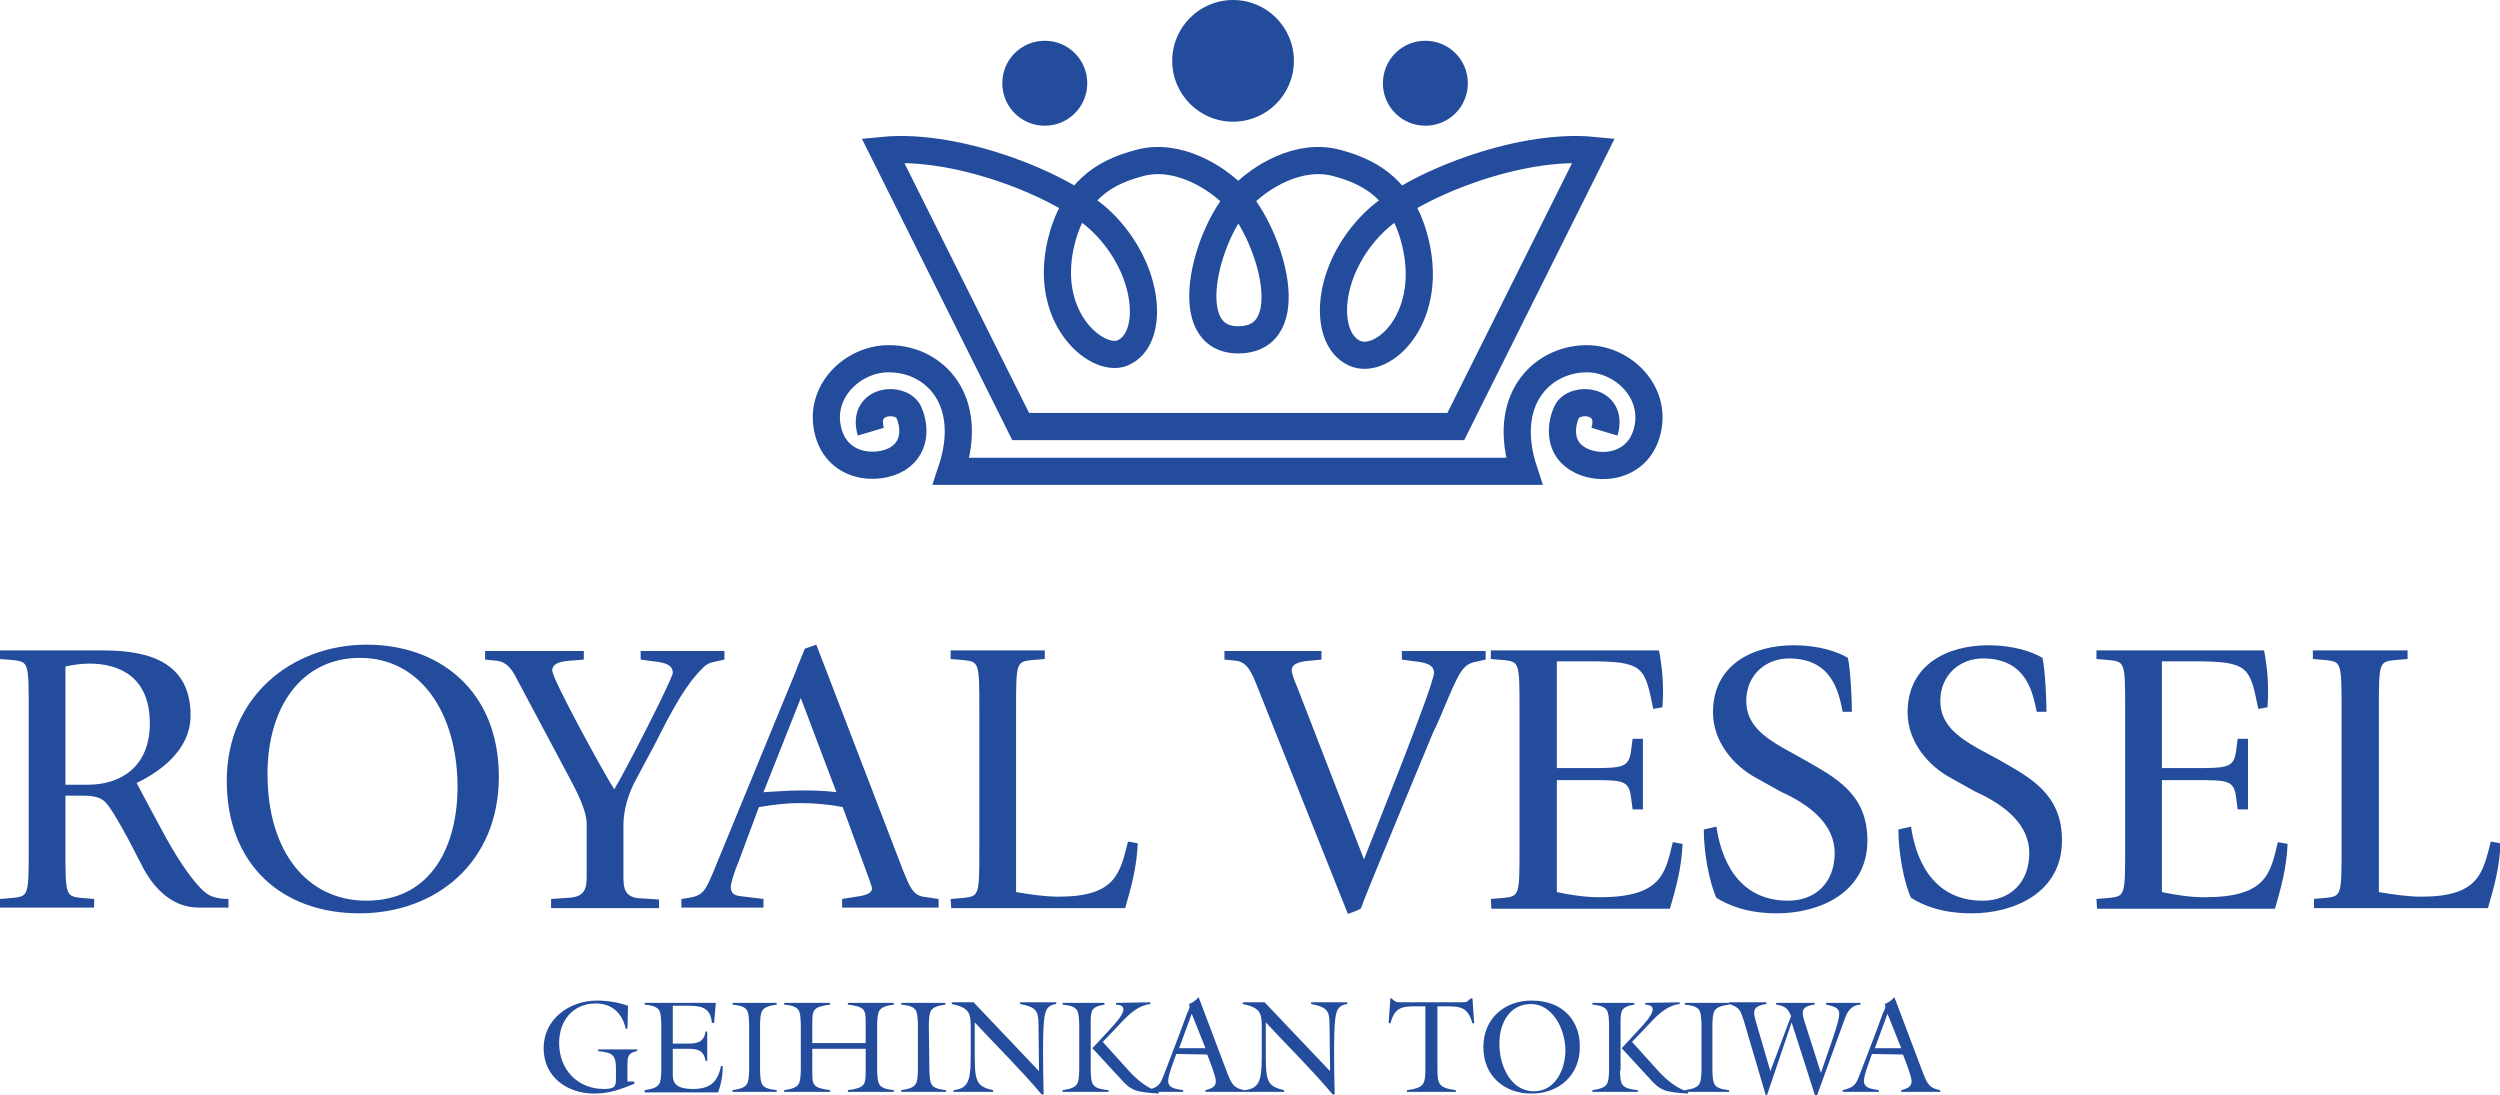 <svg id="レイヤー_1" xmlns="http://www.w3.org/2000/svg" viewBox="0 0 435.5 190.8"><style>.st0{fill:none;stroke:#244c9d;stroke-width:4.733}.st1{fill:#244c9d}</style><path class="st0" d="M253.6 74.3l24-48.1c-13.3-1.3-31.9 6.3-38.2 12.5-8.5 8.3-9 20.2-3.5 22.8 5 2.4 14.5-6.4 10.3-20.6-2.6-8.7-8.5-11.2-13.3-12.5-6.6-1.8-13.4 2.4-16.8 6-6.1 6.6-10.9 24.8-.4 24.8 11.1 0 5.7-18.2-.4-24.8-3.4-3.6-10.3-7.8-16.8-6-4.9 1.3-10.7 3.8-13.3 12.5-4.2 14.2 5.9 22.4 10.3 20.6 5.7-2.3 5-14.5-3.5-22.8-6.3-6.2-24.9-13.8-38.2-12.5l24 48.1h75.8z"/><path class="st0" d="M279.5 75.2c1.7-5.7-5.3-6.2-6.6-3.4-.8 1.7-1.7 5.9 1.9 8.1 3.6 2.3 11 1.7 12.3-5.5 1.2-6.7-4.9-12.1-11-11.9-7.6.2-14.7 7.2-10.6 19.6h-99.8c4.2-12.5-3-19.5-10.6-19.6-6.1-.2-12.2 5.2-11 11.9 1.3 7.2 8.7 7.7 12.3 5.5 3.6-2.3 2.7-6.4 1.9-8.1-1.3-2.8-8.3-2.3-6.6 3.4"/><circle class="st1" cx="214.8" cy="10.6" r="10.6"/><path class="st1" d="M189.4 14.5c0-4.1-3.3-7.4-7.4-7.4-4.1 0-7.4 3.3-7.4 7.4s3.3 7.4 7.4 7.4c4.1 0 7.4-3.3 7.4-7.4zM240.9 14.5c0-4.1 3.3-7.4 7.4-7.4 4.1 0 7.4 3.3 7.4 7.4s-3.3 7.4-7.4 7.4-7.4-3.3-7.4-7.4zM11.4 116.1c1.4-.3 2.8-.5 4.2-.5 5.3 0 10.5 2.4 10.5 10.4 0 7.7-5.2 10.7-10.8 10.7h-3.9v-20.6zM0 158.1h16.4v-1.5l-2.4-.2c-2.6-.3-2.6-.6-2.6-8.9v-8.9h2.5c1.4 0 3.1 0 4.2.9.9.7 2.4 3.3 4.2 6.6l2.7 5.2c2 3.7 5.2 6.8 9.6 6.8h5.2v-1.5c-1.5 0-2.7-.3-3.4-.7-1.7-.9-4.7-4.9-7.5-10-1.8-3.3-4.1-7.6-5.1-9.5 3.7-1.8 9.4-5.5 9.4-11.8 0-10.3-9.1-11.3-15.5-11.3H0v1.5l2.4.2c2.6.3 2.6.6 2.6 8.9v23.6c0 8.3 0 8.6-2.6 8.9l-2.4.2v1.5zM46.6 134.8c0-11.7 6-20.2 16.1-20.2 10.6 0 17 9.7 17 22.5 0 9.9-4.3 19.8-15.9 19.8-10.1 0-17.2-8.3-17.2-22.1zm16 24.3c13.4 0 24.3-8.9 24.3-23.8 0-15.1-10.5-23-23-23-13.1 0-24.4 9.1-24.4 23.7 0 14.7 9.7 23.1 23.1 23.1zM96 156.6l2.9-.2c3.3-.1 3.3-2 3.3-4.1v-8.7c0-2.4-1.6-5.5-3.1-8.3l-9-16.9c-.9-1.8-1.8-3.1-3.6-3.3l-2-.2v-1.5h17.2v1.5l-2.5.2c-1.1.1-3 .3-3 1.7 0 1.5 9 17.9 10.8 20.7 1.7-2.7 10.2-19.3 10.2-20.3 0-1.4-1.4-1.7-2.6-1.9l-3-.4v-1.5h14.6v1.5l-1.8.4c-.7.1-1.5.5-2 1.1-2.7 2.6-5 6.6-8.3 13.2l-3.1 5.8c-1.6 2.8-2.4 5.8-2.4 8.3v8.7c0 2.1 0 4.1 3.3 4.1l2.9.2v1.5H96v-1.6zM139.5 121.6l6.2 16.4c-2.2-.3-4.3-.3-6.5-.3-2 0-4.1.2-6.2.3l6.5-16.4zm-20.7 36.5H133v-1.5l-4.1-.5c-.7-.1-1.6-.3-1.6-1.6 0-.5.5-2.4 1.4-4.5l3.5-9.4c2.4-.4 4.7-.7 7.1-.7 2.5 0 5 .2 7.5.7l4.7 12.8c.1.5.4 1 .4 1.4 0 .7-.9 1.1-2.1 1.3l-3.1.5v1.5h16.8v-1.5l-2.7-.4c-1.8-.3-2.4-1.9-3.5-4.6l-15.1-39.3-2 .7c-.5 1.3-1.1 2.6-1.6 4l-14.1 34.3c-1.6 3.9-2 4.7-4.5 5.1l-1.3.2v1.5h.1zM165.6 156.6l2.4-.2c2.6-.3 2.6-.6 2.6-8.9v-23.6c0-8.3 0-8.6-2.6-8.9l-2.4-.2v-1.5H182v1.5l-2.4.2c-2.6.3-2.6.6-2.6 8.9v31.5c2.4.4 5 .8 7.4.8 10 0 10.7-4.1 12.1-9.6l1.7.3c-.2 4.3-1.1 7.5-2.2 11.3h-30.3l-.1-1.6zM219.3 120.3c-1-2.5-1.8-5-4-5.2l-2-.2v-1.5h16.9v1.5l-2.1.2c-1.1.1-3.1.3-3.1 1.7 0 .3.5 1.9.9 2.7l11.7 30.2c1.6-4.1 12.2-30.4 12.2-32.5 0-1.4-1.4-1.7-2.6-1.9l-3-.4v-1.5h14.6v1.5l-1.8.4c-.7.1-1.5.5-2 1.1-1.5 1.5-3.7 8-5.4 11.3l-4.6 11.1c-3.9 9.4-7.3 17.6-7.9 19.4-.3.3-1.4.7-2.3 1l-15.5-38.9zM259.7 156.6l2.4-.2c2.6-.3 2.6-.6 2.6-8.9v-23.6c0-8.3 0-8.6-2.6-8.9l-2.4-.2v-1.5H289c.3 1.5.7 4.1.7 7.2 0 1.6-.1 2.1-.1 2.7l-1.6.3c-1.5-7.3-1.6-8.3-11.2-8.3h-5.6v18.6h6c5.3 0 6.5-.1 6.9-2.8l.3-2.3h1.8V141h-1.8l-.3-2.3c-.4-2.8-1.6-2.8-6.9-2.8h-6v19.5c2.4.5 4.9.9 7.4.9 10.8 0 11.5-4.1 12.8-9.6l1.7.3c-.2 4.3-1.1 7.5-2.2 11.3h-31.1l-.1-1.7zM314.4 132.4c5.4 3.1 10.9 5.9 10.9 14 0 9.2-8.5 12.7-15.7 12.7-5.3 0-8.5-1.4-10.6-2.7-1.2-2.6-2.2-7.7-2.2-11.9l2.2-.5c.7 4.9 3.3 12.9 12.5 12.9 4.7 0 8.1-3.1 8.1-8.3 0-4.9-4.1-8.3-9.4-10.7l-4.3-2.4c-3.9-2.1-7.5-6.3-7.5-11.4 0-8.3 6.9-11.7 14.1-11.7 4.2 0 7.6 1.1 9.4 2.2.5 2.2.7 7.7.7 9.4H321c-.7-3.4-1.8-9.3-9.4-9.3-3.9 0-7.4 2.8-7.4 7.4 0 4 2.9 6.2 6.6 8.3l3.6 2zM348.3 132.4c5.4 3.1 10.9 5.9 10.9 14 0 9.2-8.5 12.7-15.7 12.7-5.3 0-8.5-1.4-10.6-2.7-1.2-2.6-2.2-7.7-2.2-11.9l2.2-.5c.7 4.9 3.3 12.9 12.5 12.9 4.7 0 8.1-3.1 8.1-8.3 0-4.9-4.1-8.3-9.4-10.7l-4.3-2.4c-3.9-2.1-7.5-6.3-7.5-11.4 0-8.3 6.9-11.7 14.1-11.7 4.2 0 7.6 1.1 9.4 2.2.5 2.2.7 7.7.7 9.4h-1.7c-.7-3.4-1.8-9.3-9.4-9.3-3.9 0-7.4 2.8-7.4 7.4 0 4 2.9 6.2 6.6 8.3l3.7 2zM365.2 156.6l2.4-.2c2.6-.3 2.6-.6 2.6-8.9v-23.6c0-8.3 0-8.6-2.6-8.9l-2.4-.2v-1.5h29.2c.3 1.5.7 4.1.7 7.2 0 1.6-.1 2.1-.1 2.7l-1.6.3c-1.5-7.3-1.6-8.3-11.2-8.3h-5.6v18.6h6c5.3 0 6.5-.1 6.9-2.8l.3-2.3h1.8V141h-1.8l-.3-2.3c-.4-2.8-1.6-2.8-6.9-2.8h-6v19.5c2.4.5 4.9.9 7.4.9 10.8 0 11.5-4.1 12.8-9.6l1.7.3c-.2 4.3-1.1 7.5-2.2 11.3h-31l-.1-1.7zM402.9 156.6l2.4-.2c2.6-.3 2.6-.6 2.6-8.9v-23.6c0-8.3 0-8.6-2.6-8.9l-2.4-.2v-1.5h16.5v1.5l-2.4.2c-2.6.3-2.6.6-2.6 8.9v31.5c2.4.4 5 .8 7.4.8 10 0 10.7-4.1 12.1-9.6l1.7.3c-.2 4.3-1.1 7.5-2.2 11.3h-30.3v-1.6h-.2zM110.5 188.5v.3c-2.5 1-4.4 1.7-7 1.7-4.7 0-8.8-2.9-8.8-7.9 0-5.1 4.5-8.3 9.3-8.3 1.8 0 3.7.3 5.4.9l-.1 4h-.3c-.6-2.7-2.4-4.4-5.2-4.4-4 0-6.4 3-6.4 6.9 0 4.6 3.2 8 7.8 8 2.1 0 2.1-.6 2.1-2.1v-1.4c0-2.6-.7-2.8-3.1-3.1v-.3h6.8v.3c-1.6.3-1.7 1-1.7 2.4v2.9h1.2v.1zM112.3 189.9c2.8-.4 2.8-1.1 2.9-3.4v-8.1c-.1-2.4-.1-3.1-2.9-3.4v-.3h12.4l-.3 3.5h-.4c-.2-3-2.3-3-4.6-3h-2.2v6.6h2.4c1.7 0 3-.1 3.3-2.1h.3v5.1h-.3c-.3-2-1.6-2.1-3.3-2.1h-2.4v3.8c0 1.4-.3 3.2 3.5 3.2 2.9 0 4.3-1.1 4.9-4h.3c0 1.8-.3 3.2-.8 4.6h-12.8v-.4zM132.4 186.5c.1 2.4.1 3.1 2.9 3.4v.3h-7.7v-.3c2.8-.4 2.8-1.1 2.9-3.4v-8.1c-.1-2.4-.1-3.1-2.9-3.4v-.3h7.7v.3c-2.8.4-2.8 1.1-2.9 3.4v8.1zM141.5 186.5c0 2.5 0 3 3.1 3.4v.3h-8v-.3c2.8-.4 2.8-1.1 2.9-3.4v-8.1c-.1-2.4-.1-3.1-2.9-3.4v-.3h8v.3c-3 .4-3.1.9-3.1 3.4v3.3h9.3v-3.3c0-2.5 0-3-3.1-3.4v-.3h8v.3c-2.8.4-2.8 1.1-2.9 3.4v8.1c.1 2.4.1 3.1 2.9 3.4v.3h-8v-.3c3-.4 3.1-.9 3.1-3.4v-3.8h-9.3v3.8zM161.9 186.5c.1 2.4.1 3.1 2.9 3.4v.3H157v-.3c2.8-.4 2.8-1.1 2.9-3.4v-8.1c-.1-2.4-.1-3.1-2.9-3.4v-.3h7.7v.3c-2.8.4-2.8 1.1-2.9 3.4l.1 8.1zM181 186.6l-.1-8.4c0-2.2-.6-2.8-3.2-3.3v-.3h6.3v.3c-1.6.2-1.9 1.1-2.1 2.6-.3 2.5-.2 8.1-.1 13.1l-.3.1c-3.7-4.4-7.8-8.4-11.7-12.6v4.2c0 5.7-.1 6.9 3.2 7.6v.3h-6.9v-.3c3.1-.3 3-2.4 3-7.7v-3.5c0-2.3-.4-3.2-3.3-3.8v-.3h3.8l11.4 12zM190 186.5c.1 2.4.1 3.1 3.1 3.4v.3h-8v-.3c2.8-.4 2.8-1.1 2.9-3.4v-8.1c-.1-2.4-.1-3.1-2.9-3.4v-.3h7.3v.3c-2.4.4-2.4 1.1-2.4 3.4v8.1zm10.4-11.9v.3c-2.6.3-4.4 2.5-6.1 4.3l-2.2 2.3 4.7 5.2c1.4 1.5 3.1 2.9 5.1 3.5l-.1.3c-4-.3-4.7-.4-6.8-2.8l-4.7-5.1 3.7-4c2.4-2.7 2-3.5.4-3.6v-.3l6-.1z"/><path class="st1" d="M210 182.6h-4.6l2.2-6 2.4 6zm.3 1.1c.6 1.6 1.5 3.8 1.5 4.7 0 1-1 1.3-1.8 1.5v.3h6.8v-.3c-1.8-.3-2.2-1-2.9-2.7l-5.1-13.5c-.5.6-1.1 1-1.7 1.2.3.4 0 1-.3 1.6l-1.4 3.8-2.6 6.8c-.7 1.8-.9 2.3-3 2.8v.3h6.3v-.3c-1-.2-2.6-.2-2.6-1.6 0-1.1 1-3.5 1.4-4.7l5.4.1z"/><path class="st1" d="M231.7 186.6l-.1-8.4c0-2.2-.6-2.8-3.2-3.3v-.3h6.3v.3c-1.6.2-1.9 1.1-2.1 2.6-.3 2.5-.2 8.1-.1 13.1l-.3.1c-3.7-4.4-7.8-8.4-11.7-12.6v4.2c0 5.7-.1 6.9 3.2 7.6v.3h-6.9v-.3c3.1-.3 3-2.4 3-7.7v-3.5c0-2.3-.4-3.2-3.3-3.8v-.3h3.8l11.4 12zM256.3 173.9h.2l.3 4.3-.3.1c-.8-2.9-2.1-3-4.7-3h-1.4v10.6c0 2.9.1 3.6 3.2 4v.3h-8.5v-.3c3.1-.4 3.2-1.1 3.2-4v-10.6h-1.4c-2.7 0-3.9.1-4.7 3l-.3-.1.3-4.3h.2l.2.2c.6.5.7.5 1.4.5h10.6c.8 0 .9 0 1.4-.5l.3-.2zM266.7 174.9c3.5 0 5.9 3.9 6 8 0 3.3-1.7 7.2-5.5 7.2-4.1 0-6-4.6-6-8.1-.1-3.3 1.5-7.1 5.5-7.1zm.1-.6c-4.8 0-8.4 3.2-8.4 8.1 0 5 3.6 8.1 8.4 8.1s8.4-3.2 8.4-8.1c.1-4.1-2.5-8.1-8.4-8.1zM282.2 186.5c.1 2.4.1 3.1 3.1 3.4v.3h-7.9v-.3c2.8-.4 2.8-1.1 2.9-3.4v-8.1c-.1-2.4-.1-3.1-2.9-3.4v-.3h7.3v.3c-2.4.4-2.4 1.1-2.4 3.4v8.1h-.1zm10.4-11.9v.3c-2.6.3-4.4 2.5-6.1 4.3l-2.2 2.3 4.7 5.2c1.4 1.5 3.1 2.9 5.1 3.5l-.1.3c-4-.3-4.7-.4-6.8-2.8l-4.7-5.1 3.7-4c2.4-2.7 2-3.5.4-3.6v-.3l6-.1z"/><path class="st1" d="M298.3 186.5c.1 2.4.1 3.1 2.9 3.4v.3h-7.7v-.3c2.8-.4 2.8-1.1 2.9-3.4v-8.1c-.1-2.4-.1-3.1-2.9-3.4v-.3h7.7v.3c-2.8.4-2.8 1.1-2.9 3.4v8.1zM307.8 190.8h-.2l-3.8-12.9c-.6-1.7-.6-2.4-2.6-3v-.3h6.5v.3c-2.8.4-2.2 1.6-1.7 3.5l2.4 8.2 3.6-9.6c-.5-1.4-1.2-1.8-2.6-2v-.3h6.7v.3c-2.5.3-2.2 1.4-1.8 2.8l2.9 9.1 1.8-5.2c.4-1.2 1.4-4 1.4-5.1s-1-1.3-2.3-1.6v-.3h6v.3c-1.4.1-2.1.9-2.6 2.1l-1.6 4.4-3.4 9.4h-.3l-4.1-12.8-4.3 12.7zM331.2 182.6h-4.6l2.2-6 2.4 6zm.3 1.1c.6 1.6 1.5 3.8 1.5 4.7 0 1-1 1.3-1.8 1.5v.3h6.8v-.3c-1.8-.3-2.2-1-2.9-2.7l-5.1-13.5c-.5.6-1.1 1-1.7 1.2.3.4 0 1-.3 1.6l-1.4 3.8-2.6 6.8c-.7 1.8-.9 2.3-3 2.8v.3h6.3v-.3c-1-.2-2.6-.2-2.6-1.6 0-1.1 1-3.5 1.4-4.7l5.4.1z"/></svg>